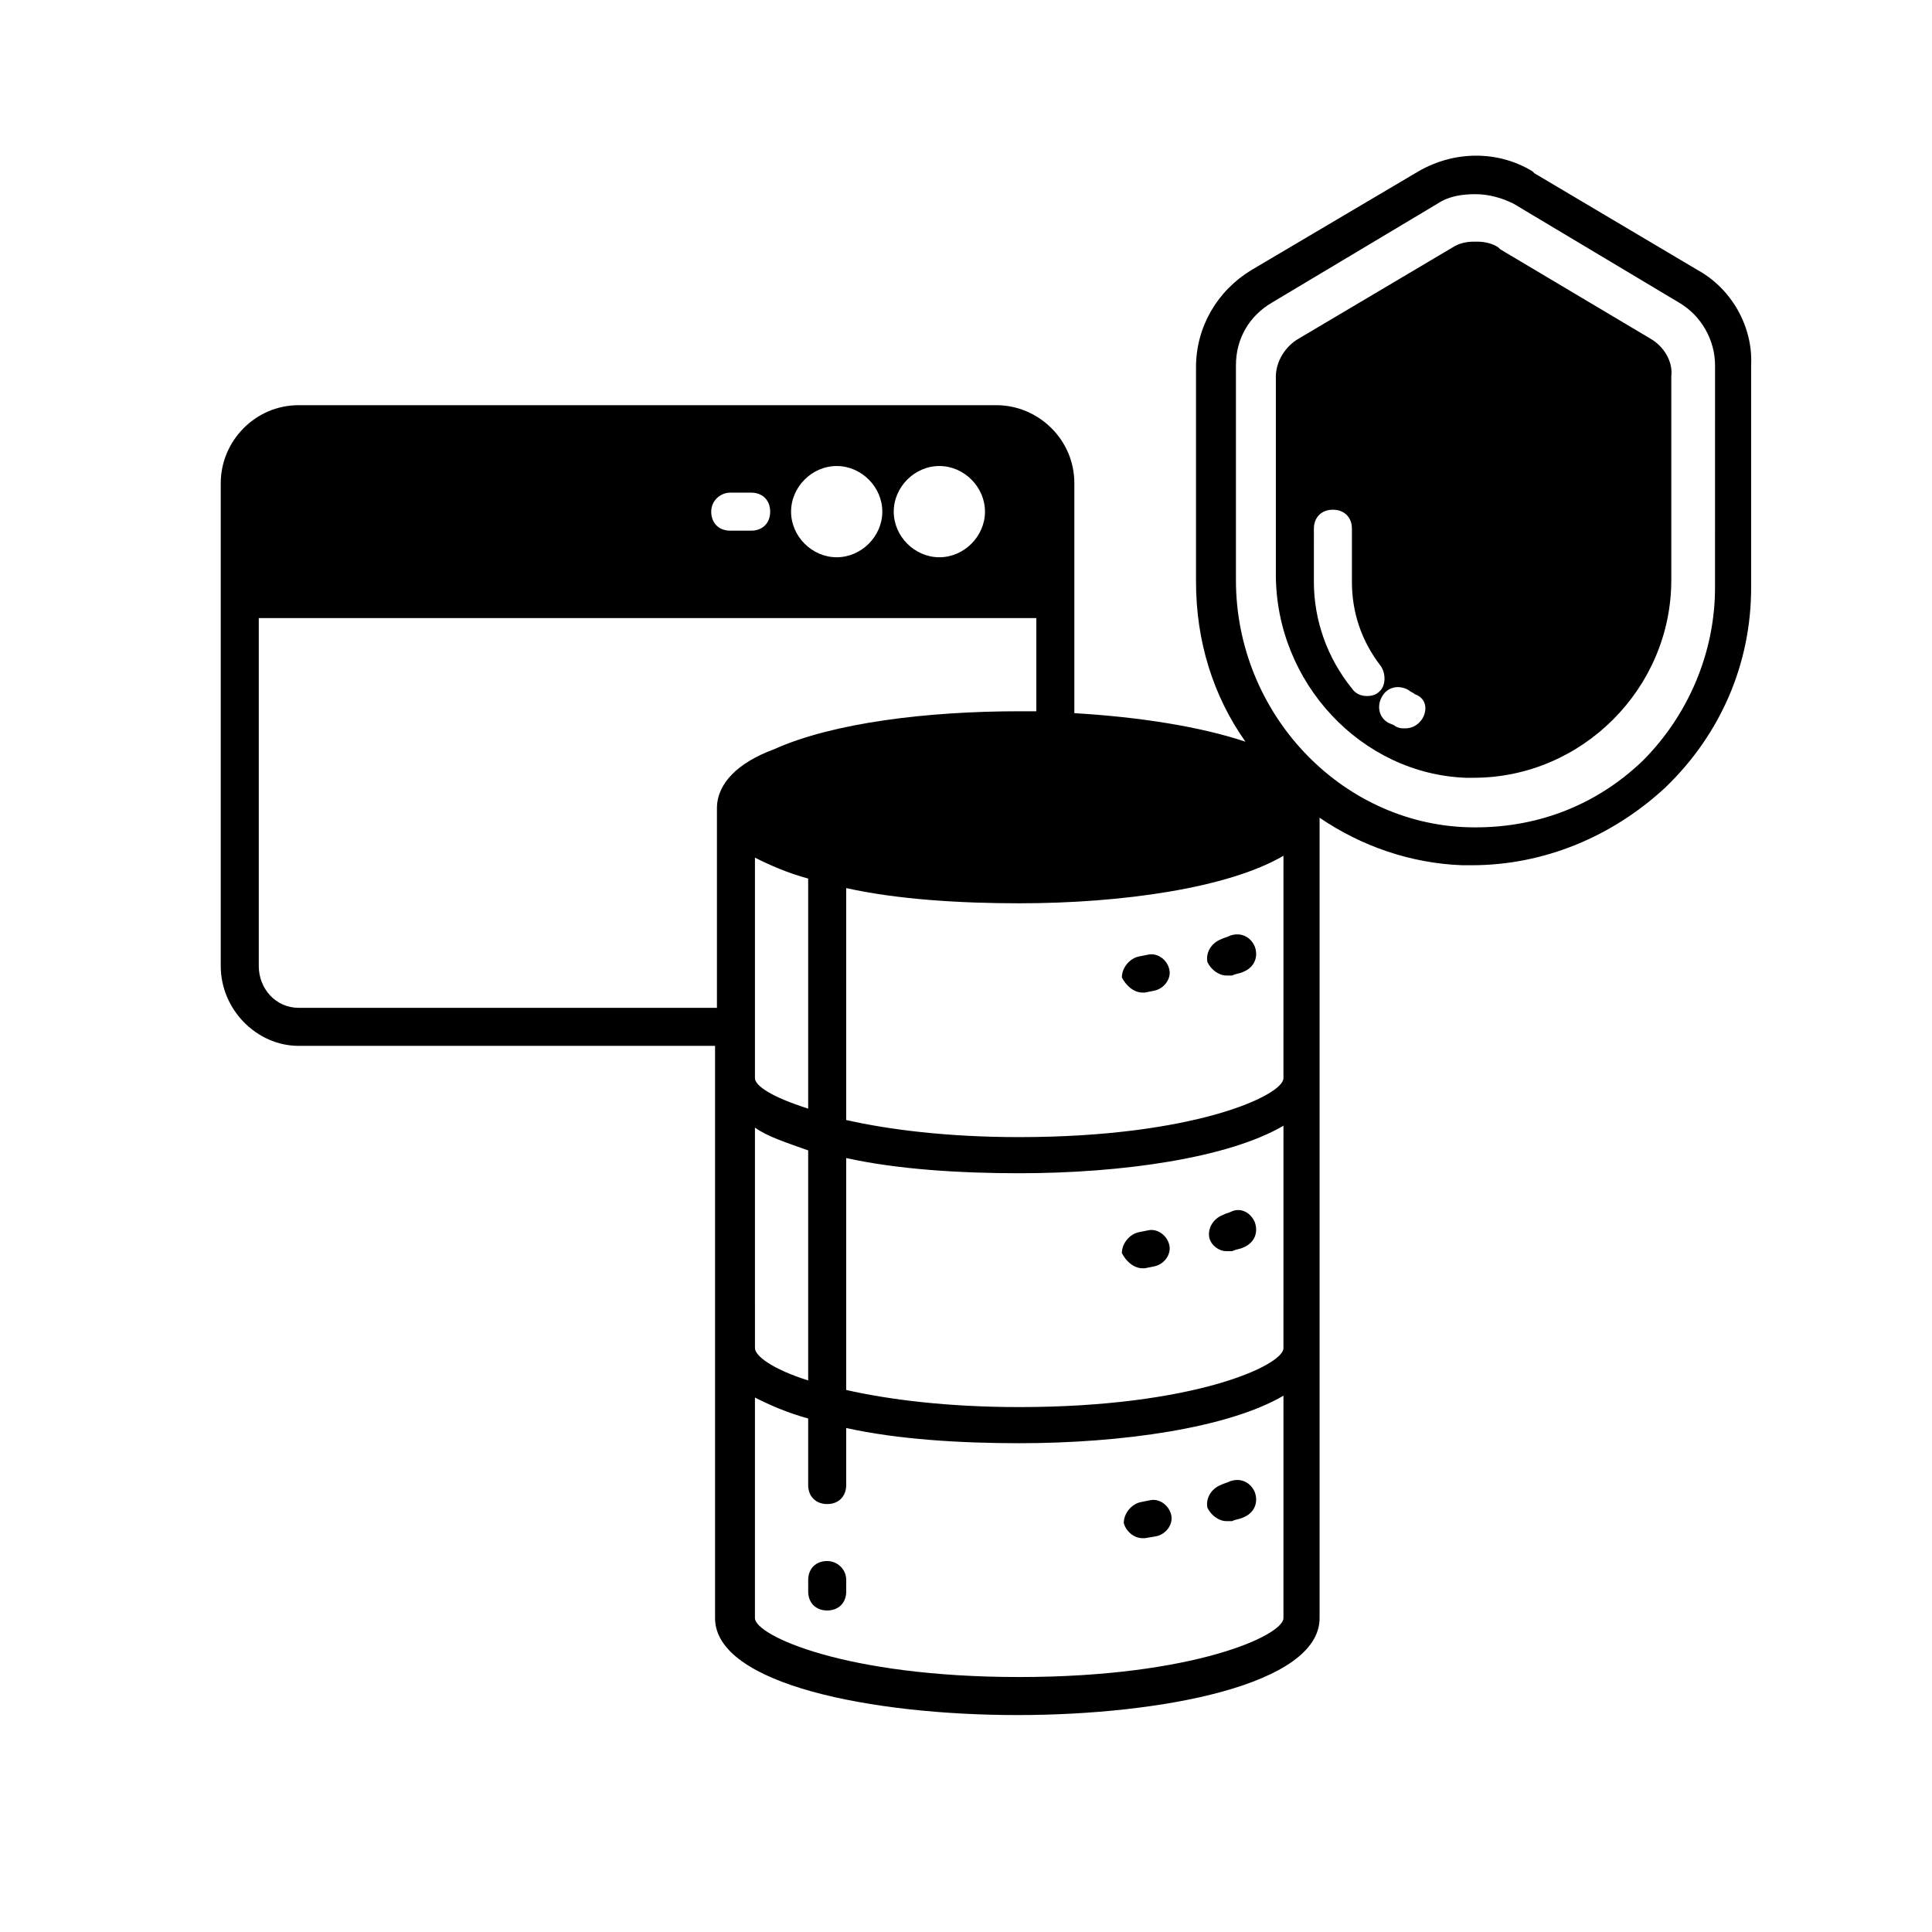 <?xml version="1.0" encoding="UTF-8"?>
<!-- The Best Svg Icon site in the world: iconSvg.co, Visit us! https://iconsvg.co -->
<svg fill="#000000" width="800px" height="800px" version="1.1" viewBox="144 144 512 512" xmlns="http://www.w3.org/2000/svg">
 <g>
  <path d="m446.85 407.05h0.504l2.519-0.504c2.519-0.504 4.535-3.023 4.031-5.543-0.504-2.519-3.023-4.535-5.543-4.031l-2.519 0.504c-2.519 0.504-4.535 3.023-4.535 5.543 1.012 2.016 3.023 4.031 5.543 4.031z"/>
  <path d="m469.02 402.52h1.512c1.008-0.504 2.016-0.504 3.023-1.008 2.519-1.008 4.031-3.527 3.023-6.551-1.008-2.519-3.527-4.031-6.551-3.023-1.008 0.504-1.512 0.504-2.519 1.008-2.519 1.008-4.031 3.527-3.527 6.047 1.008 2.019 3.023 3.527 5.039 3.527z"/>
  <path d="m446.85 480.11h0.504l2.519-0.504c2.519-0.504 4.535-3.023 4.031-5.543-0.504-2.519-3.023-4.535-5.543-4.031l-2.519 0.504c-2.519 0.504-4.535 3.023-4.535 5.543 1.012 2.016 3.023 4.031 5.543 4.031z"/>
  <path d="m469.02 475.57h1.512c1.008-0.504 2.016-0.504 3.023-1.008 2.519-1.008 4.031-3.527 3.023-6.551-1.008-2.519-3.527-4.031-6.047-3.023-1.008 0.504-1.512 0.504-2.519 1.008-2.519 1.008-4.031 3.527-3.527 6.047 0.504 2.016 2.519 3.527 4.535 3.527z"/>
  <path d="m446.85 551.64h0.504l3.023-0.504c2.519-0.504 4.535-3.023 4.031-5.543-0.504-2.519-3.023-4.535-5.543-4.031l-2.519 0.504c-2.519 0.504-4.535 3.023-4.535 5.543 0.508 2.016 2.519 4.031 5.039 4.031z"/>
  <path d="m469.02 547.11h1.512c1.008-0.504 2.016-0.504 3.023-1.008 2.519-1.008 4.031-3.527 3.023-6.551-1.008-2.519-3.527-4.031-6.551-3.023-1.008 0.504-1.512 0.504-2.519 1.008-2.519 1.008-4.031 3.527-3.527 6.047 1.008 2.016 3.023 3.527 5.039 3.527z"/>
  <path d="m363.22 557.69c-3.023 0-5.039 2.016-5.039 5.039v3.023c0 3.023 2.016 5.039 5.039 5.039s5.039-2.016 5.039-5.039v-3.023c0-3.023-2.519-5.039-5.039-5.039z"/>
  <path d="m581.37 233.74-39.801-23.68-0.504-0.504c-1.512-1.008-3.527-1.512-5.543-1.512h-0.504-0.504c-2.016 0-4.031 0.504-5.543 1.512l-40.809 24.184c-3.527 2.016-6.047 6.047-6.047 10.078v52.395c0 28.719 22.672 52.898 50.383 53.906h2.016c28.719 0 52.395-23.68 52.395-52.395v-53.91c0.504-4.031-2.012-8.059-5.539-10.074zm-75.07 94.715c-1.512 0-3.023-0.504-4.031-2.016-6.551-8.062-10.078-18.137-10.078-28.215l0.004-14.105c0-3.023 2.016-5.039 5.039-5.039s5.039 2.016 5.039 5.039v14.105c0 8.062 2.519 15.617 7.559 22.168 1.512 2.016 1.512 5.543-0.504 7.055-0.508 0.504-1.516 1.008-3.027 1.008zm14.613 6.047c-1.008 1.512-2.519 2.519-4.535 2.519-1.008 0-1.512 0-2.519-0.504-0.504-0.504-1.008-0.504-2.016-1.008-2.519-1.512-3.023-4.535-1.512-7.055s4.535-3.023 7.055-1.512c0.504 0.504 1.008 0.504 1.512 1.008 3.023 1.008 3.527 4.031 2.016 6.551z"/>
  <path d="m593.96 215.61-43.328-25.695-0.504-0.504c-9.07-5.543-20.656-5.543-30.23 0l-44.332 26.199c-9.07 5.543-14.609 15.113-14.609 25.695v56.93c0 15.617 4.535 30.23 13.098 42.32-12.09-4.031-28.215-6.551-45.344-7.559v-60.961c0-11.586-9.574-20.656-20.656-20.656h-184.9c-11.586 0-20.656 9.574-20.656 20.656v127.97c0 11.586 9.574 21.16 20.656 21.16h110.34v151.65c0 17.633 41.816 25.695 80.105 25.695 38.289 0 80.105-8.062 80.105-25.695v-212.11c11.082 7.559 24.184 12.09 37.785 12.594h2.519c19.145 0 37.281-7.559 51.387-20.656 14.609-14.105 22.672-32.746 22.672-52.898v-58.949c0.504-10.074-5.035-20.152-14.105-25.188zm-201.02 51.891c6.551 0 12.09 5.543 12.09 12.09 0 6.551-5.543 12.09-12.09 12.09-6.551 0-12.09-5.543-12.09-12.09 0-6.547 5.539-12.09 12.09-12.09zm-27.207 0c6.551 0 12.09 5.543 12.09 12.09 0 6.551-5.543 12.09-12.09 12.09-6.551 0-12.09-5.543-12.09-12.09 0-6.547 5.543-12.09 12.09-12.09zm-28.211 7.055h5.543c3.023 0 5.039 2.016 5.039 5.039 0 3.023-2.016 5.039-5.039 5.039h-5.543c-3.023 0-5.039-2.016-5.039-5.039 0-3.023 2.519-5.039 5.039-5.039zm-3.527 83.633v52.898h-110.84c-6.047 0-10.578-5.039-10.578-11.082v-92.199h206.06v24.688h-1.008-3.527c-24.184 0-49.375 3.023-64.992 10.078-9.57 3.523-15.113 9.066-15.113 15.617zm10.074 71.539v-58.441c4.031 2.016 8.566 4.031 14.105 5.543v60.961c-9.57-3.023-14.105-6.047-14.105-8.062zm14.109 19.145v60.961c-9.574-3.023-14.105-6.551-14.105-8.566l-0.004-58.438c3.527 2.516 8.566 4.027 14.109 6.043zm125.95 123.94c0 4.535-23.68 15.617-70.031 15.617-46.352 0-70.031-11.082-70.031-15.617l0.004-58.441c4.031 2.016 8.566 4.031 14.105 5.543v17.633c0 3.023 2.016 5.039 5.039 5.039s5.039-2.016 5.039-5.039v-15.113c13.602 3.023 30.23 4.031 45.848 4.031 27.207 0 55.418-4.031 70.031-12.594zm0-71.539c0 4.535-23.68 15.617-70.031 15.617-19.145 0-34.762-2.016-45.848-4.535l0.004-61.465c13.602 3.023 30.23 4.031 45.848 4.031 27.207 0 55.418-4.031 70.031-12.594zm0-71.543c0 4.535-23.68 15.617-70.031 15.617-19.145 0-34.762-2.016-45.848-4.535l0.004-61.461c13.602 3.023 30.23 4.031 45.848 4.031 27.207 0 55.418-4.031 70.031-12.594zm114.37-129.98c0 17.129-7.055 33.754-19.145 45.848-12.594 12.09-28.719 18.137-46.352 17.633-33.754-1.008-61.465-30.23-61.465-65.496v-56.934c0-7.055 3.527-13.098 9.574-16.625l43.832-26.199c3.023-2.016 6.551-2.519 10.078-2.519 3.527 0 7.055 1.008 10.078 2.519l43.832 26.199c6.047 3.527 9.574 10.078 9.574 16.625z"/>
 </g>
</svg>
